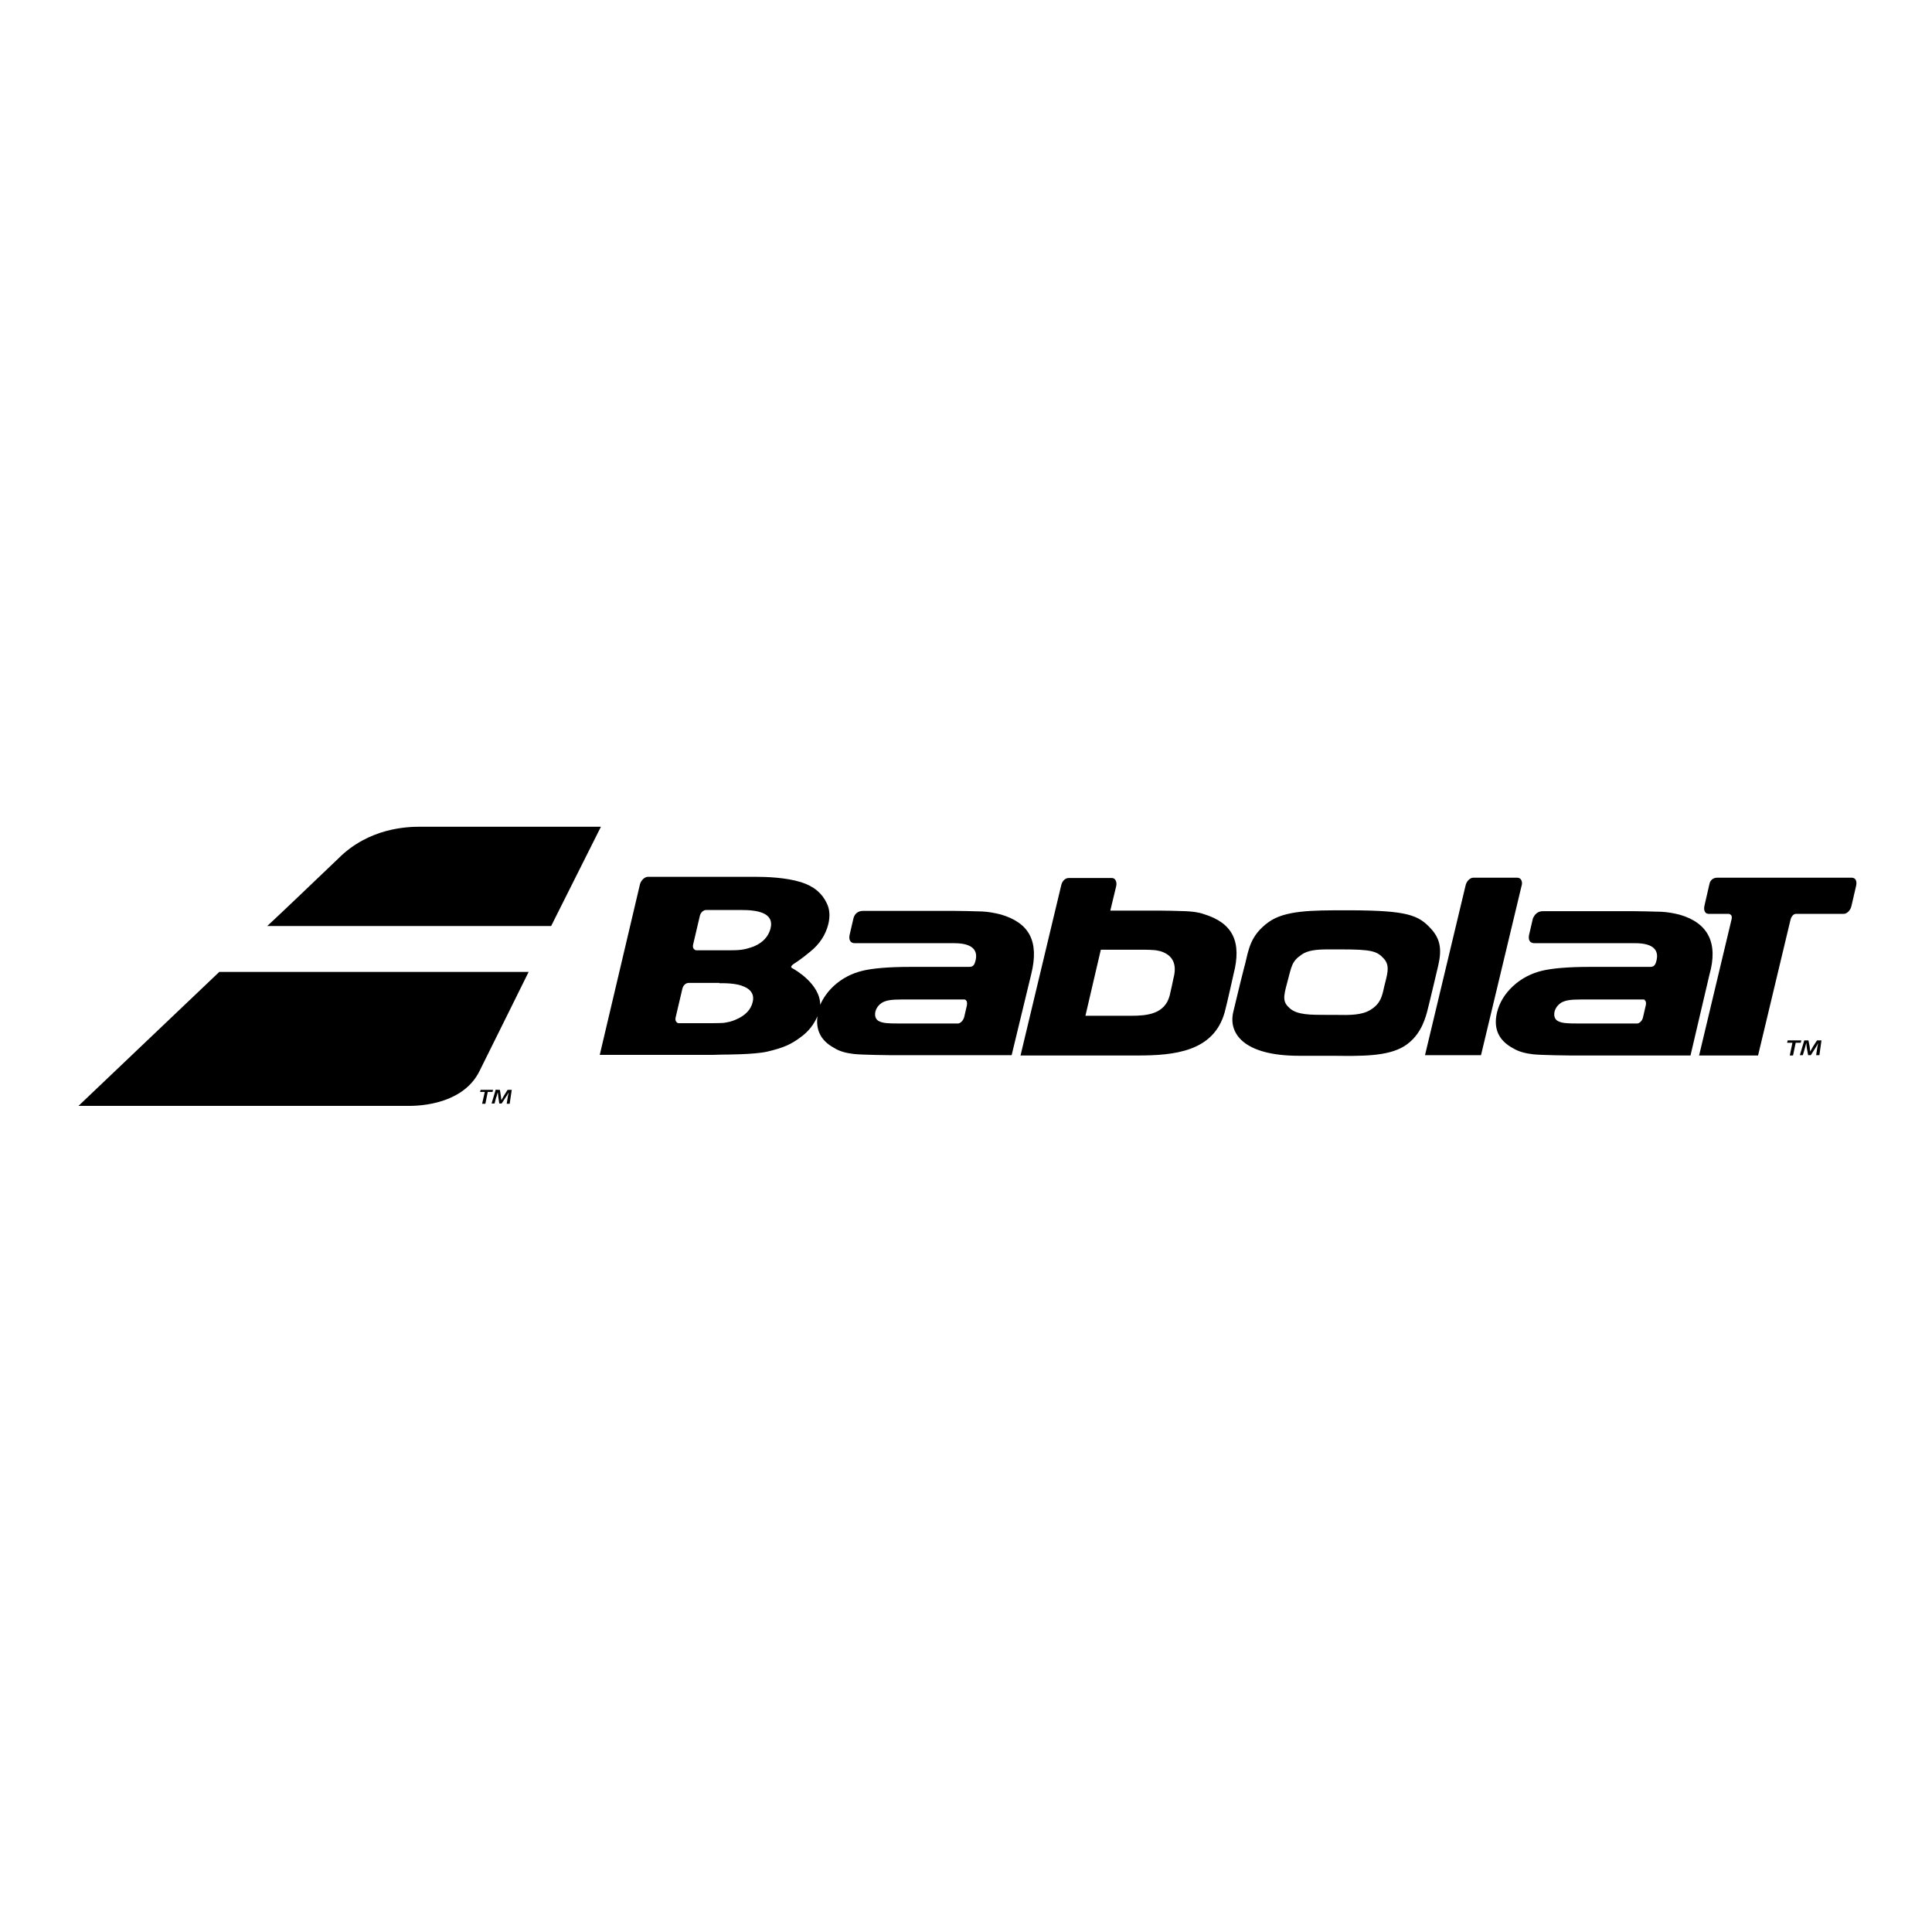 <svg
        id="layer"
        version="1.1"
        xmlns="http://www.w3.org/2000/svg"
        xmlns:xlink="http://www.w3.org/1999/xlink"
        x="0px"
        y="0px"
        viewBox="-153 -46 652 652"
        style="enable-background: new -153 -46 652 652"
        xml:space="preserve"
>
    <path
            class="st0"
            d="M-11.2,233c-4.5,0-17.3,0.4-27.6,10.7c-9.4,9-20.1,19.2-24,22.8h95.8L49.8,233H-11.2z M-79,282l-47.5,45.2
	l111.1,0c1,0,18.1,0.6,24.2-11.7c5.8-11.7,14.3-28.8,16.6-33.5L-79,282C-79,282-79,282-79,282z M9.2,321.8L9,322.5h1.6l-0.9,4h1.1
	l0.8-4h1.6l0.2-0.7H9.2z M15.7,321.8l0.3,1.9c0.1,0.5,0.1,1.1,0.2,1.6h0c0.3-0.5,0.6-1.1,0.9-1.6l1.2-1.9h1.4l-0.7,4.7h-1l0.3-1.9
	c0.1-0.6,0.2-1.3,0.4-2h0c-0.3,0.6-0.7,1.2-1.1,1.8l-1.3,2h-0.8l-0.3-2c-0.1-0.6-0.1-1.2-0.2-1.8l-0.2,0.6c-0.1,0.4-0.2,0.9-0.4,1.3
	l-0.5,1.9h-1l1.4-4.7C14.4,321.8,15.7,321.8,15.7,321.8z M301.1,261.2L301.1,261.2l2,0c18.8,0.1,22.6,1.6,26.8,6.2
	c3.2,3.5,3.7,7,2.5,12.3c0,0-3.2,13.6-3.8,15.8c-1,3.7-2.8,8.4-7.6,11.5c-5.7,3.6-14.8,3.4-24.2,3.3l-11.4,0
	c-18.9,0-23.9-7.7-22.2-14.8c1.5-6.4,3.4-14,3.8-15.5l0.1-0.3c1.3-5.3,1.8-10,8-14.5C280.6,261.2,289.8,261.2,301.1,261.2
	L301.1,261.2z M207.7,250.3L207.7,250.3l14.5,0c0.4,0,0.9,0.2,1.1,0.5c0.4,0.5,0.6,1.3,0.4,2.2l-2,8.3h16.1c1.5,0,7.5,0.1,9.3,0.2
	c2.1,0.1,4.2,0.3,6.2,1c9.8,3,12.8,9.4,10,20.2c0,0-2.3,10.4-3,12.9c-3.7,13.3-17,14.6-29.4,14.6c-8.6,0-34.9,0-39,0h-0.5l13.7-57.3
	C205.4,251.4,206.4,250.3,207.7,250.3z M367.7,261.5L367.7,261.5l30.4,0c0.3,0,7.6,0.1,9.6,0.2c2.1,0.1,4.2,0.5,6.2,1
	c9.6,2.8,13,9.6,10,20.2l-6.4,27.3l-40.6,0c-0.4,0-9.9-0.1-12.5-0.4c-2.6-0.3-4.9-0.9-6.7-2c-4.9-2.6-6.8-6.6-5.5-12.1
	c0.8-3.3,2.6-6.3,5.4-8.9c2.8-2.6,6.1-4.3,9.8-5.2c3.3-0.8,8.7-1.3,15.9-1.3h20.4c1.2,0,1.8-0.3,2.2-1.7c1.1-3.6-0.5-6.3-7.1-6.3
	h-34.1c-0.4,0-1-0.2-1.3-0.5c-0.4-0.5-0.6-1.1-0.4-2.2l1.3-5.6C364.9,262.6,365.9,261.5,367.7,261.5L367.7,261.5z M65.7,249.9
	L65.7,249.9l36.1,0c3.8,0,10.3,0.2,15.5,1.8c4.5,1.4,7.2,3.9,8.7,7.1c1,2,1.2,4.4,0.5,7.2c-0.9,3.5-2.9,6.6-6,9.1
	c-3.2,2.7-5.5,4.1-5.5,4.1c-0.6,0.4-1,0.8-1,1.1c0,0.2,0.1,0.3,0.3,0.4c0.8,0.4,9.5,5.3,9.5,12.4c1-2.3,2.5-4.4,4.5-6.3
	c2.8-2.6,6.1-4.3,9.8-5.2c3.3-0.8,8.7-1.3,15.9-1.3h19.9c1.2,0,1.8-0.3,2.2-1.7c1.1-3.6-0.5-6.3-7.1-6.3h-33.6c-0.5,0-1-0.2-1.3-0.5
	c-0.4-0.5-0.6-1.1-0.4-2.2l1.3-5.6c0.3-1.4,1.4-2.6,3.2-2.6H169c0.9,0,7.6,0.1,9.5,0.2c2.1,0.1,4.2,0.5,6.2,1
	c9.6,2.8,13.1,9,10.3,20.2l-6.6,27.3l-37.1,0h-3.6c-0.4,0-9.9-0.1-12.5-0.4c-2.6-0.3-4.9-0.9-6.6-2c-4.5-2.4-6.4-6-5.7-10.9l0,0.1
	c-1.2,2.8-3,5.2-5.8,7.2c-3.1,2.3-5.6,3.5-11.2,4.8c-4.3,1-14.5,1-15,1c-1.1,0-2.7,0.1-3.7,0.1l-37.8,0L63,252.3
	C63.4,251,64.6,249.9,65.7,249.9L65.7,249.9z M454.9,305.1l-0.2,0.8H453l-0.9,4.3h-1.1l0.9-4.3h-1.8l0.2-0.8H454.9L454.9,305.1z
	 M457.3,305.1l0.4,2c0.1,0.6,0.1,1.2,0.2,1.8h0c0.3-0.5,0.6-1.2,1-1.8l1.3-2h1.5l-0.7,5h-1.1l0.3-2c0.1-0.7,0.2-1.4,0.4-2.1h0
	c-0.3,0.6-0.7,1.3-1.1,1.9l-1.4,2.2h-0.9l-0.4-2.2c-0.1-0.6-0.2-1.3-0.2-2l-0.2,0.7c-0.1,0.5-0.3,1-0.4,1.5l-0.6,2h-1l1.5-5
	L457.3,305.1L457.3,305.1z M359,250.2c0.5,0,0.9,0.2,1.2,0.5c0.4,0.5,0.6,1.3,0.3,2.2l-13.7,57.2h-18.9l13.7-57.3
	c0.3-1.4,1.5-2.6,2.6-2.6H359z M471.9,250.2c0.4,0,1,0.2,1.2,0.5c0.4,0.5,0.5,1.3,0.3,2.2l-1.6,6.9c-0.3,1.4-1.5,2.6-2.6,2.6h-16.1
	c-0.8,0-1.6,0.8-1.9,2.2l-10.9,45.6h-19.9l10.9-45.7c0.2-0.7,0.2-1.3-0.1-1.7c-0.2-0.2-0.6-0.4-0.8-0.4h-6.8c-0.4,0-0.9-0.2-1.1-0.5
	c-0.4-0.5-0.5-1.3-0.3-2.2l1.7-7.4c0.3-1.4,1.4-2.1,2.6-2.1H471.9z M172.4,291.3h-20.9c-3.9,0-5.3,0.3-6.7,1
	c-1.3,0.8-2.1,1.9-2.4,3.2c-0.3,1.5,0.2,2.7,1.4,3.2c1.3,0.6,2.9,0.7,6.4,0.7h20.1c0.8,0,1.8-1,2.1-2.2l0.9-3.9
	c0.1-0.7,0.1-1.4-0.3-1.7C172.9,291.4,172.7,291.3,172.4,291.3L172.4,291.3z M401.6,291.3h-20.9c-3.9,0-5.3,0.3-6.7,1
	c-1.3,0.8-2.1,1.9-2.4,3.2c-0.3,1.5,0.2,2.7,1.4,3.2c1.3,0.6,2.9,0.7,6.4,0.7h20.1c0.8,0,1.8-1,2-2.2l0.9-3.9
	c0.2-0.7,0.1-1.4-0.3-1.7C402.1,291.4,401.9,291.3,401.6,291.3L401.6,291.3z M89.8,285.7H79.5c-1.1,0-1.9,0.8-2.2,1.9l-2.3,9.8
	c-0.1,0.6-0.1,1.1,0.3,1.5c0.2,0.3,0.5,0.4,0.8,0.4c0,0,9.5,0,10.5,0c0,0,3.2,0,4.6-0.1c1.4-0.2,2.8-0.5,4.1-1.1
	c3.3-1.4,5.1-3.4,5.7-5.9c0.6-2.3-0.3-4.1-2.8-5.2c-2.8-1.3-6.8-1.2-9.1-1.2H89.8z M231.7,274.5h-13.2v0l-5.2,22.3h15.4
	c5.5,0,11.3-0.6,13-6.7c0.3-1.1,1.3-5.8,1.3-5.9c1.3-4.8-0.2-7.9-4.4-9.2c-0.9-0.2-1.8-0.4-2.7-0.4
	C235,274.5,231.8,274.5,231.7,274.5L231.7,274.5z M295.1,274.4c-3.8,0-6.8,0.3-8.9,1.8c-3.3,2.3-3.3,3.8-4.8,9.4
	c-1.4,5.1-1.5,6.6,0.9,8.7c2.5,2.2,6.8,2.2,12.8,2.2l2.6,0c4.9,0.1,8.9,0.1,11.8-1.7c3.4-2.1,3.9-4.5,4.6-7.7l0.3-1.2l0.2-0.8
	c0.8-3.2,1.3-5.5-0.6-7.6c-2.3-2.5-4-3.1-14.3-3.1L295.1,274.4L295.1,274.4z M97.1,261.1H85.3c-0.9,0-1.8,0.8-2.1,1.9l-2.3,9.8
	c-0.1,0.6-0.1,1.1,0.3,1.5c0.2,0.2,0.5,0.4,0.8,0.4h10.9c0.7,0,3.2,0,4.4-0.2c1.4-0.2,2.7-0.6,4.1-1.1c3.3-1.4,4.9-3.5,5.6-5.9
	C108.5,261.9,102.4,261.1,97.1,261.1z"
    />
      </svg>
